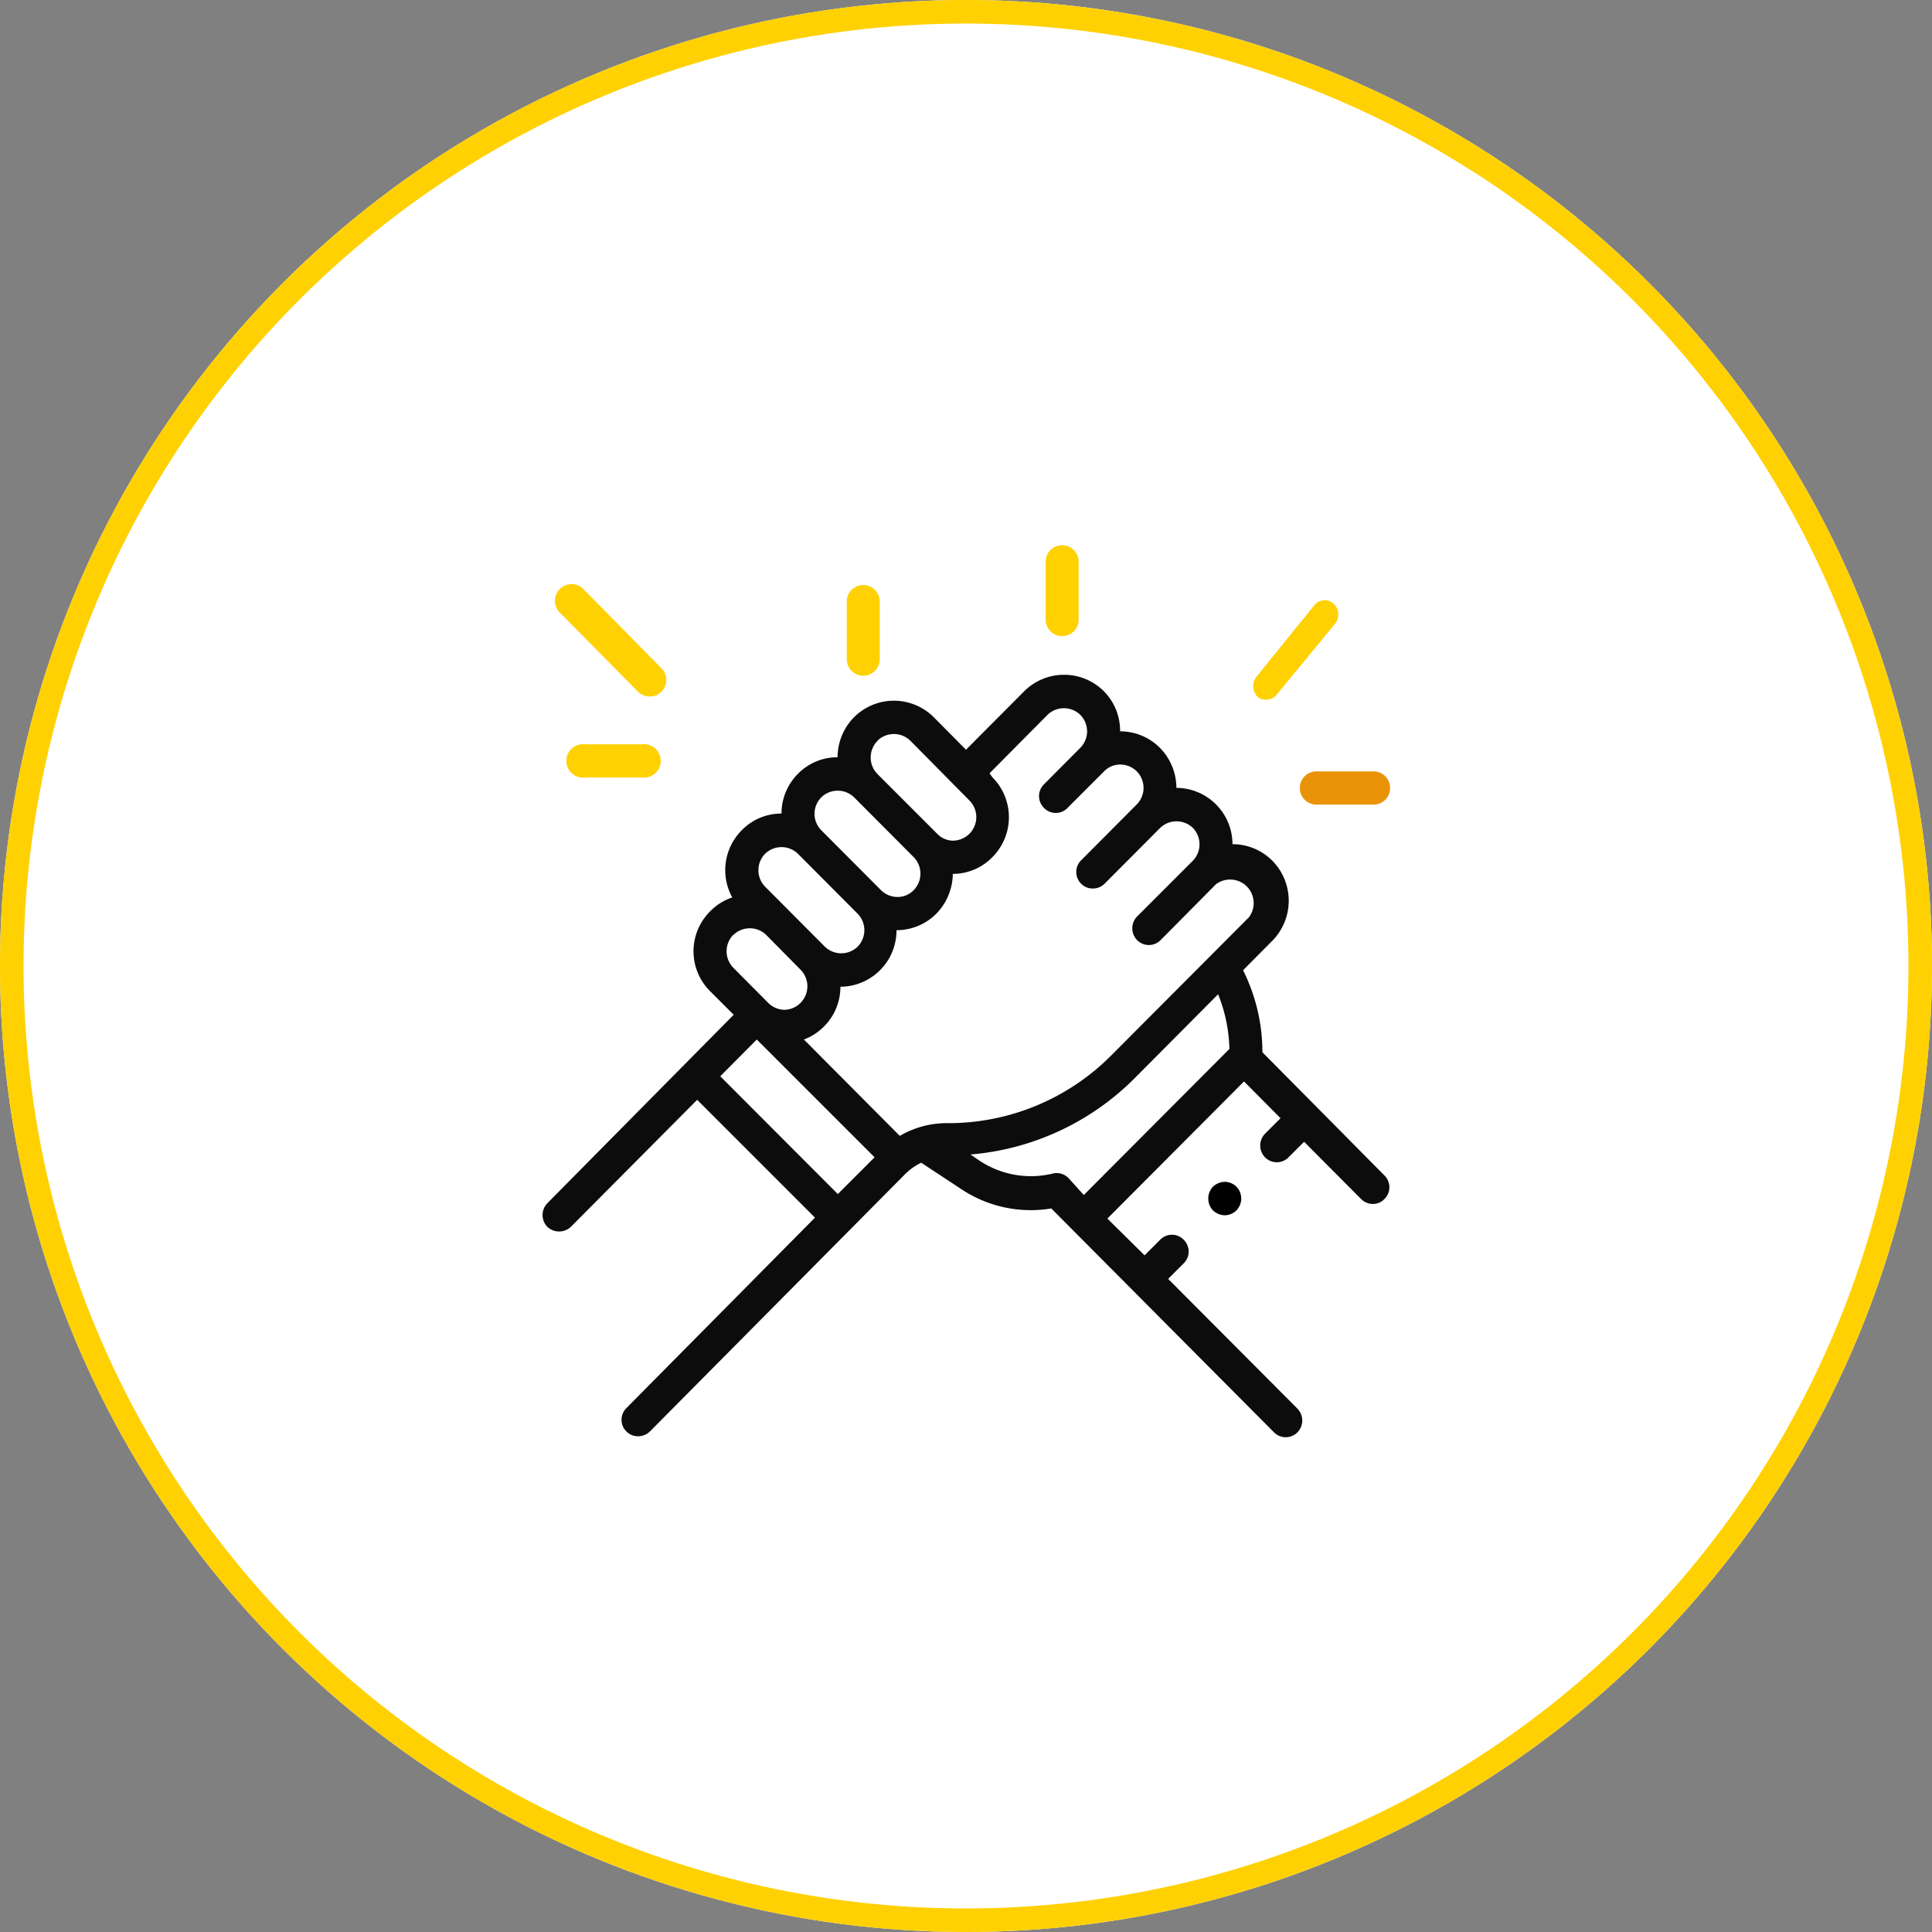 <svg xmlns="http://www.w3.org/2000/svg" xmlns:xlink="http://www.w3.org/1999/xlink" viewBox="0 0 82 82"><rect x="0" y="0" width="82" height="82" fill="#808080" stroke="none"/><defs><style>.cls-1{fill:none;}.cls-2{fill:#fff;}.cls-3{fill:#ffd103;}.cls-4{clip-path:url(#clip-path);}.cls-5{fill:#0c0c0c;}.cls-6{fill:#ea9309;}</style><clipPath id="clip-path"><rect class="cls-1" x="23" y="22" width="36" height="39"/></clipPath></defs><title>icon1</title><g id="Capa_2" data-name="Capa 2"><g id="Capa_1-2" data-name="Capa 1"><circle class="cls-2" cx="41" cy="41" r="41"/><path class="cls-3" d="M41,82A41,41,0,1,1,82,41,41,41,0,0,1,41,82ZM41,1A40,40,0,1,0,81,41,40,40,0,0,0,41,1Z"/><g class="cls-4"><path class="cls-5" d="M53.58,44.66a7.78,7.78,0,0,0-.82-3.48L54,39.93a2.42,2.42,0,0,0,0-3.4,2.38,2.38,0,0,0-1.69-.7,2.39,2.39,0,0,0-2.38-2.39,2.43,2.43,0,0,0-.7-1.7,2.38,2.38,0,0,0-1.69-.7,2.37,2.37,0,0,0-2.38-2.4,2.38,2.38,0,0,0-1.69.7L41,31.82l-1.37-1.38a2.39,2.39,0,0,0-3.38,0,2.42,2.42,0,0,0-.7,1.7,2.34,2.34,0,0,0-1.68.7,2.38,2.38,0,0,0-.7,1.69,2.34,2.34,0,0,0-1.69.71,2.4,2.4,0,0,0-.4,2.85,2.34,2.34,0,0,0-.94.59,2.39,2.39,0,0,0,0,3.39l1,1-7.91,8a.72.72,0,0,0,0,1,.73.73,0,0,0,1,0l5.36-5.39,5,5-8,8.08a.7.7,0,0,0,.49,1.2.74.74,0,0,0,.5-.2L38.42,49.83a2.47,2.47,0,0,1,.68-.48l1.7,1.12a5.31,5.31,0,0,0,3.82.82l9.45,9.5a.7.7,0,0,0,1,0,.72.72,0,0,0,0-1l-5.49-5.51.66-.66a.7.7,0,0,0,0-1,.69.69,0,0,0-1,0l-.66.66L47,51.72l5.8-5.82,1.55,1.56-.66.66a.72.72,0,0,0,0,1,.7.7,0,0,0,1,0l.66-.66,2.42,2.43a.7.7,0,0,0,.5.21.67.67,0,0,0,.49-.21.7.7,0,0,0,0-1ZM44.46,30.34a1,1,0,0,1,1.39,0,1,1,0,0,1,.29.7,1,1,0,0,1-.29.7l-1.54,1.55a.7.7,0,0,0,0,1,.69.69,0,0,0,1,0l1.55-1.55a.94.94,0,0,1,.69-.29,1,1,0,0,1,.7.29,1,1,0,0,1,0,1.4l-2.36,2.37a.7.7,0,0,0,0,1,.66.66,0,0,0,.49.2.69.69,0,0,0,.5-.2l2.36-2.37a1,1,0,0,1,1.39,0,1,1,0,0,1,0,1.39L48.26,38.9a.72.72,0,0,0,0,1,.7.7,0,0,0,1,0l2.35-2.37a1,1,0,0,1,1.4,1.4l-5.82,5.84a9.75,9.75,0,0,1-7,2.9,3.94,3.94,0,0,0-2,.54l-4.07-4.09a2.35,2.35,0,0,0,.85-.55,2.38,2.38,0,0,0,.7-1.69,2.39,2.39,0,0,0,2.38-2.4,2.38,2.38,0,0,0,1.69-.7,2.46,2.46,0,0,0,.7-1.69,2.34,2.34,0,0,0,1.68-.71,2.4,2.4,0,0,0,0-3.39L42,32.82Zm-7.22,1.1a1,1,0,0,1,1.4,0L41.17,34a1,1,0,0,1-.7,1.68.94.94,0,0,1-.69-.29h0l-2.54-2.54a1,1,0,0,1,0-1.4Zm-2.38,2.4a1,1,0,0,1,1.39,0l2.53,2.54a1,1,0,0,1,0,1.4.94.94,0,0,1-.69.29,1,1,0,0,1-.7-.29h0l-2.53-2.54a1,1,0,0,1-.29-.7,1,1,0,0,1,.29-.7Zm-2.39,2.4a1,1,0,0,1,1.4,0l2.53,2.54a1,1,0,0,1,0,1.4,1,1,0,0,1-1.39,0l-2.54-2.55a1,1,0,0,1,0-1.39Zm-1.34,3.44a1,1,0,0,1,1.39,0L34,41.18a1,1,0,0,1-.69,1.68,1,1,0,0,1-.7-.29h0l-1.49-1.5a1,1,0,0,1,0-1.39Zm-.56,6,1.55-1.56,5,5-1.56,1.56ZM45.35,50a.7.7,0,0,0-.67-.19,3.94,3.94,0,0,1-3.11-.55L41.19,49a11.13,11.13,0,0,0,7-3.27l3.51-3.53a6.59,6.59,0,0,1,.48,2.32L46,50.72Z"/><path d="M51.48,50.37a.73.73,0,0,0,0,1,.75.75,0,0,0,.5.21.71.71,0,0,0,.5-.21.72.72,0,0,0,0-1,.71.71,0,0,0-.5-.21A.75.75,0,0,0,51.48,50.37Z"/><path class="cls-3" d="M27.08,29.36a.69.69,0,0,0,.5.2.66.66,0,0,0,.49-.2.7.7,0,0,0,0-1L24.76,25a.7.7,0,0,0-1,1Z"/><path class="cls-3" d="M36.64,28.68a.7.7,0,0,0,.7-.71V25.53a.7.7,0,0,0-1.4,0V28A.7.7,0,0,0,36.64,28.68Z"/><path class="cls-3" d="M24.83,33h2.42a.71.71,0,1,0,0-1.41H24.83a.71.71,0,1,0,0,1.41Z"/><path class="cls-3" d="M53.8,29.69a.53.53,0,0,0,.39-.21l2.47-3a.63.63,0,0,0-.06-.86.56.56,0,0,0-.81.06l-2.47,3.05a.65.65,0,0,0,.07.86A.54.54,0,0,0,53.8,29.69Z"/><path class="cls-6" d="M55.17,33.45a.7.7,0,0,0,.7.7H58.3a.7.7,0,0,0,.7-.7.7.7,0,0,0-.7-.71H55.87a.7.7,0,0,0-.7.71Z"/><path class="cls-3" d="M45.08,27a.7.7,0,0,0,.7-.7V23.84a.7.7,0,1,0-1.4,0v2.44A.7.7,0,0,0,45.08,27Z"/></g></g></g></svg>